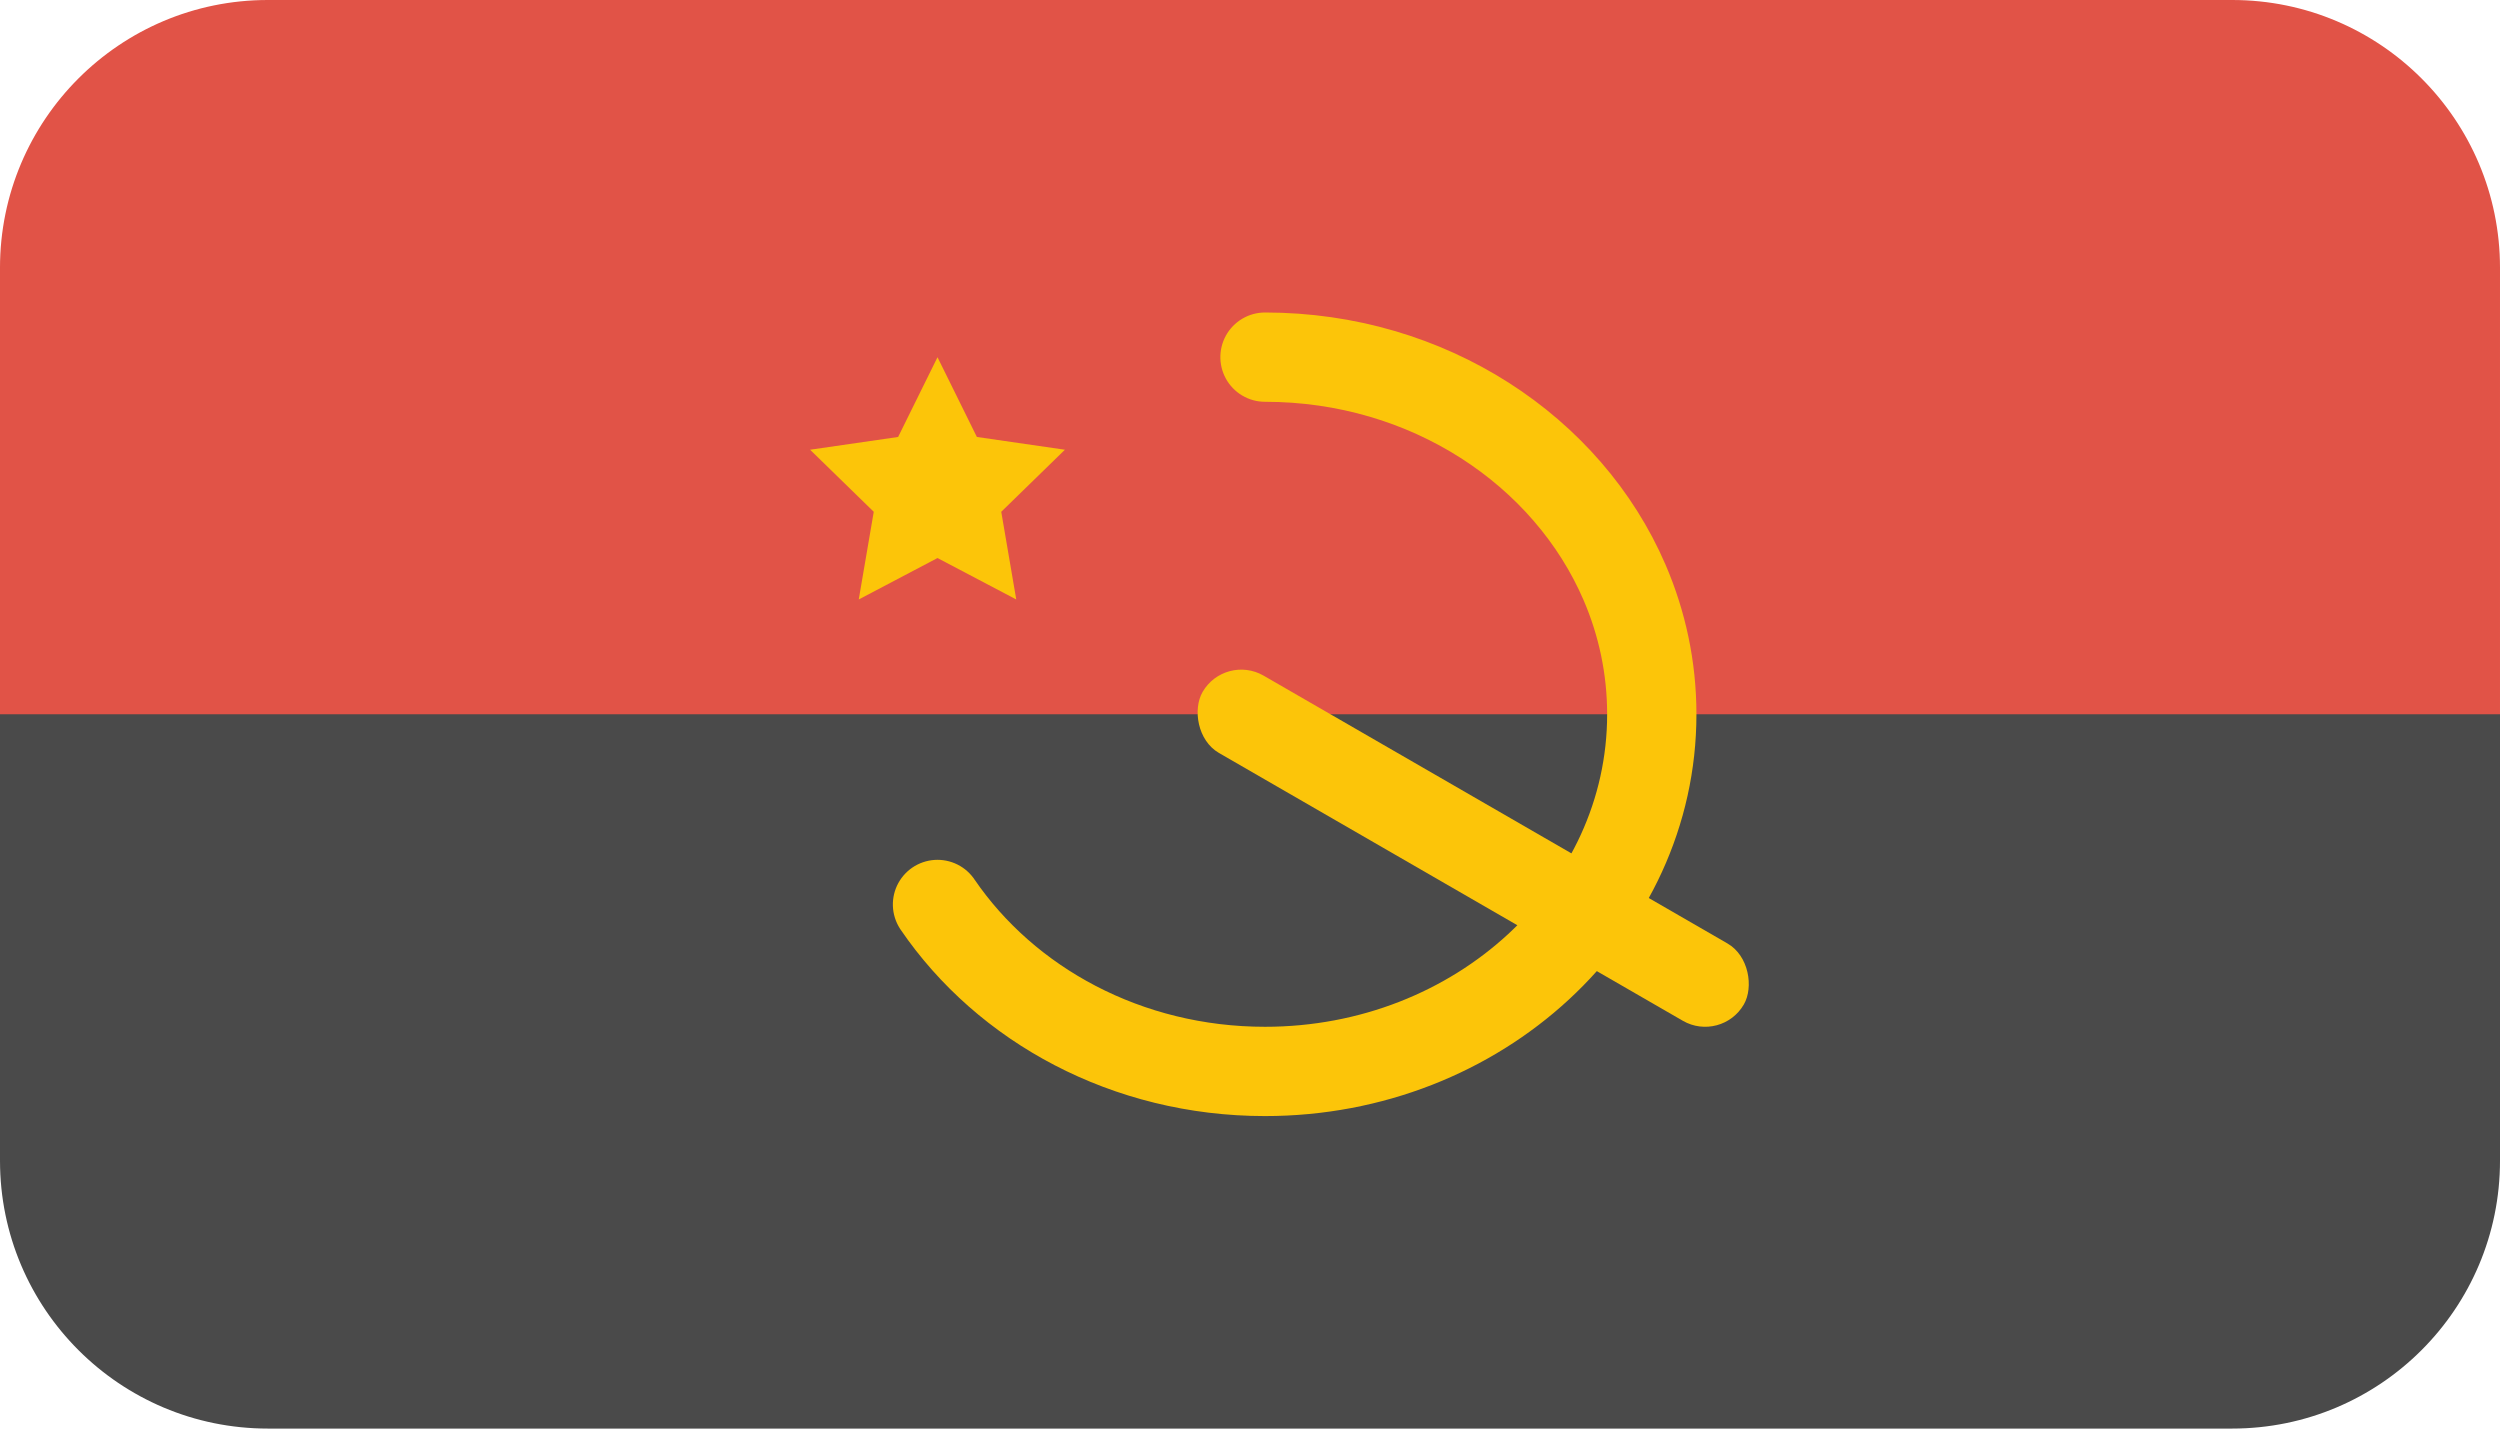 <svg height="16" viewBox="0 0 28 16" width="28" xmlns="http://www.w3.org/2000/svg"><g fill="none" fill-rule="evenodd"><path d="m3 0h22c1.657 0 3 1.343 3 3v6h-28v-6c0-1.657 1.343-3 3-3z" fill="#e15347"/><path d="m0 8h28v5c0 1.657-1.343 3-3 3h-22c-1.657 0-3-1.343-3-3z" fill="#4a4a4a"/><path d="m16.63 12c1.124-.767 1.87-2.123 1.87-3.668 0-2.393-1.791-4.332-4-4.332-.522 0-1.02.108-1.477.305-1.478.637-2.523 2.2-2.523 4.027" stroke="#fcc509" stroke-linecap="round" transform="matrix(0 1 -1 0 22.5 -6.5)"/><g fill="#fcc509"><rect height="1" rx=".5" transform="matrix(.866 .5 -.5 .866 6.961 -6.977)" width="7" x="13" y="9"/><path d="m10.5 6.25-.882.464.168-.982-.713-.695.986-.143.441-.893.441.893.986.143-.713.695.168.982z"/></g></g></svg>